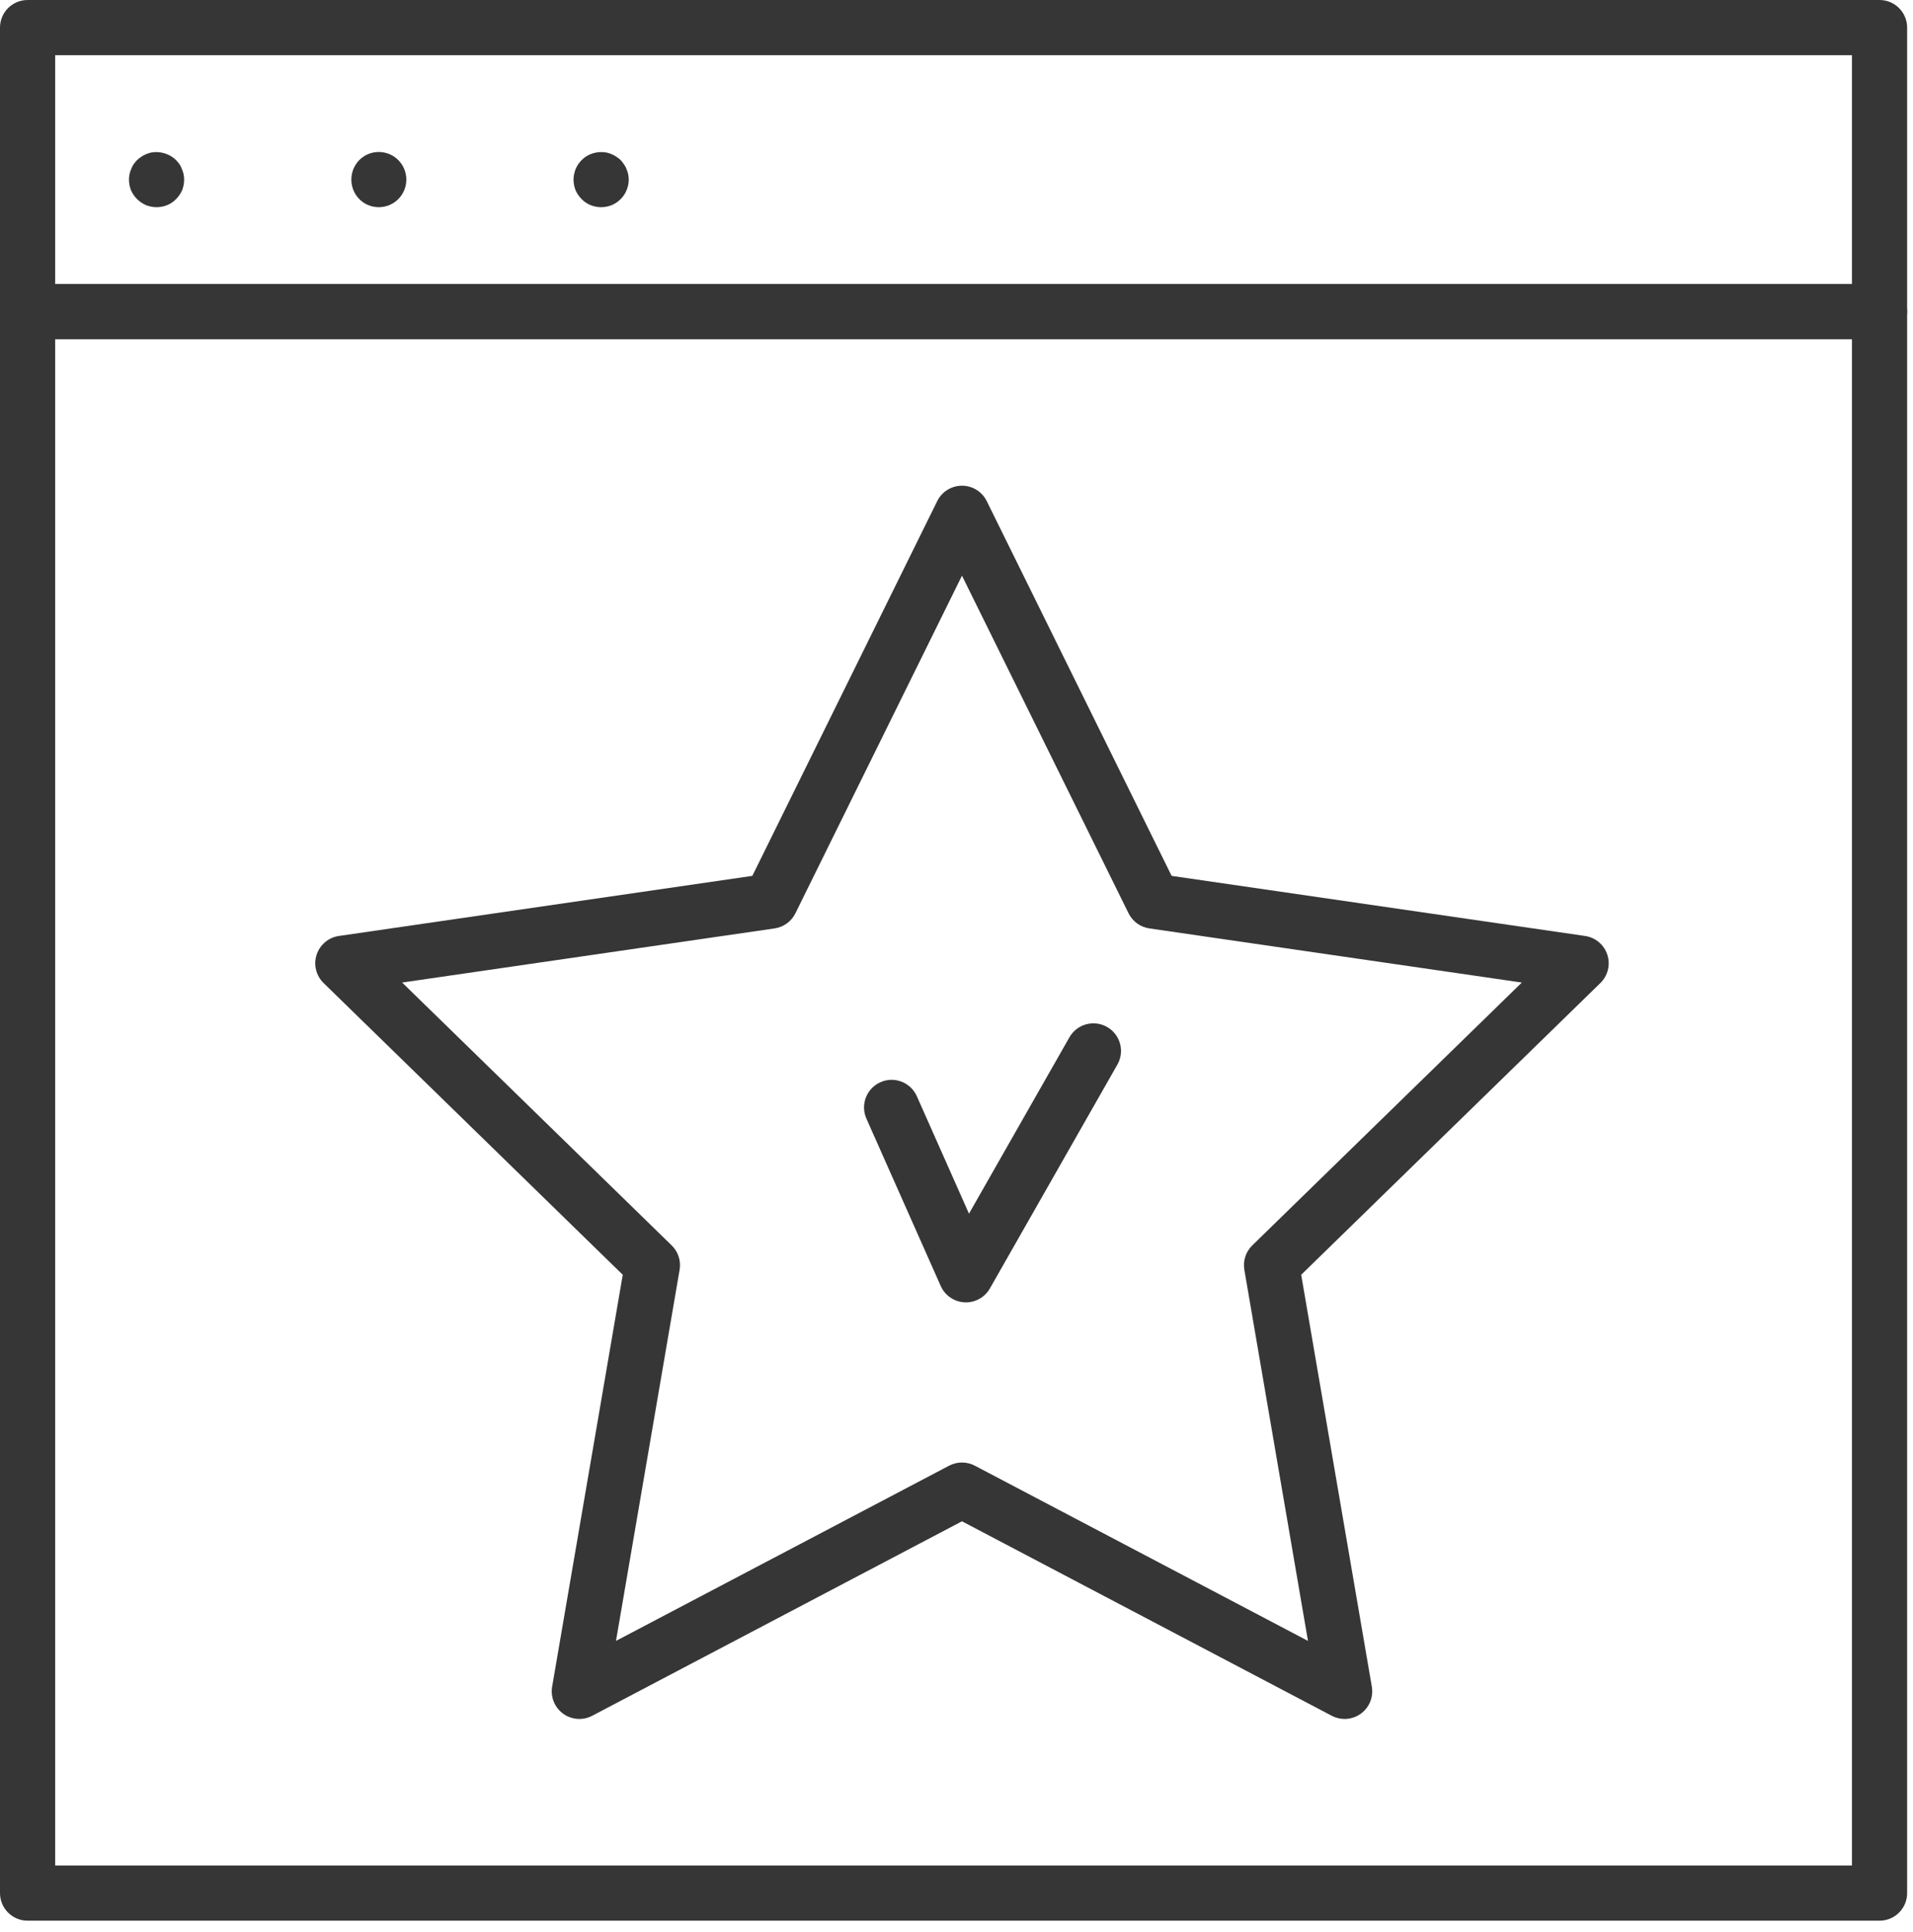 <?xml version="1.0" encoding="UTF-8"?>
<svg width="104px" height="105px" viewBox="0 0 104 105" version="1.1" xmlns="http://www.w3.org/2000/svg" xmlns:xlink="http://www.w3.org/1999/xlink">
    <title>A157B59A-5BDD-4E86-8BEC-070FB5AC61F2</title>
    <defs>
        <filter id="filter-1">
            <feColorMatrix in="SourceGraphic" type="matrix" values="0 0 0 0 0.004 0 0 0 0 0.125 0 0 0 0 0.255 0 0 0 1 0"></feColorMatrix>
        </filter>
    </defs>
    <g id="CWCS-V2" stroke="none" stroke-width="1" fill="none" fill-rule="evenodd">
        <g id="Group-9" transform="translate(-1052, -854)" filter="url(#filter-1)">
            <g transform="translate(1052, 854)">
                <path d="M3,15.434 L100.681,15.434 L100.681,3 L3,3 L3,15.434 Z M102.181,18.434 L1.5,18.434 C0.672,18.434 0,17.762 0,16.934 L0,1.5 C0,0.672 0.672,0 1.5,0 L102.181,0 C103.01,0 103.681,0.672 103.681,1.5 L103.681,16.934 C103.681,17.762 103.01,18.434 102.181,18.434 L102.181,18.434 Z" id="Fill-1" fill="#363636"></path>
                <path d="M3,101.384 L100.681,101.384 L100.681,18.434 L3,18.434 L3,101.384 Z M102.181,104.384 L1.5,104.384 C0.672,104.384 0,103.712 0,102.884 L0,16.934 C0,16.105 0.672,15.434 1.5,15.434 L102.181,15.434 C103.01,15.434 103.681,16.105 103.681,16.934 L103.681,102.884 C103.681,103.712 103.01,104.384 102.181,104.384 L102.181,104.384 Z" id="Fill-3" fill="#363636"></path>
                <path d="M8.511,11.26 C8.311,11.26 8.121,11.22 7.941,11.151 C7.761,11.071 7.591,10.96 7.451,10.821 C7.311,10.68 7.201,10.521 7.121,10.34 C7.051,10.16 7.011,9.96 7.011,9.76 C7.011,9.66 7.021,9.571 7.041,9.47 C7.061,9.371 7.091,9.281 7.131,9.191 C7.161,9.1 7.211,9.01 7.261,8.93 C7.321,8.85 7.381,8.771 7.451,8.701 C7.521,8.63 7.601,8.571 7.681,8.521 C7.761,8.46 7.851,8.421 7.941,8.38 C8.031,8.34 8.121,8.31 8.221,8.29 C8.711,8.201 9.231,8.361 9.571,8.701 C9.641,8.771 9.701,8.85 9.761,8.93 C9.811,9.01 9.861,9.1 9.891,9.191 C9.931,9.281 9.961,9.371 9.981,9.47 C10.001,9.571 10.011,9.66 10.011,9.76 C10.011,9.96 9.971,10.16 9.901,10.34 C9.821,10.521 9.711,10.68 9.571,10.821 C9.291,11.111 8.911,11.26 8.511,11.26" id="Fill-4" fill="#363636"></path>
                <path d="M19.101,9.76 C19.101,8.93 19.761,8.26 20.59,8.26 C21.421,8.26 22.09,8.93 22.09,9.76 C22.09,10.59 21.421,11.26 20.59,11.26 C19.761,11.26 19.101,10.59 19.101,9.76" id="Fill-5" fill="#363636"></path>
                <path d="M32.681,11.26 C32.281,11.26 31.901,11.111 31.62,10.821 C31.48,10.68 31.37,10.521 31.291,10.34 C31.221,10.16 31.18,9.96 31.18,9.76 C31.18,9.66 31.191,9.571 31.21,9.47 C31.23,9.371 31.261,9.281 31.291,9.191 C31.331,9.1 31.381,9.01 31.43,8.93 C31.491,8.85 31.55,8.771 31.62,8.701 C31.96,8.35 32.48,8.201 32.971,8.29 C33.071,8.31 33.16,8.34 33.251,8.38 C33.34,8.421 33.431,8.46 33.511,8.521 C33.59,8.571 33.67,8.63 33.742,8.701 C33.81,8.771 33.87,8.85 33.92,8.93 C33.98,9.01 34.031,9.1 34.06,9.191 C34.1,9.281 34.13,9.371 34.151,9.47 C34.17,9.571 34.181,9.66 34.181,9.76 C34.181,9.96 34.141,10.16 34.06,10.34 C33.992,10.521 33.88,10.68 33.742,10.821 C33.452,11.111 33.081,11.26 32.681,11.26" id="Fill-6" fill="#363636"></path>
                <path d="M52.513,70.78 C52.488,70.78 52.463,70.779 52.438,70.778 C51.872,70.75 51.371,70.405 51.142,69.889 L47.103,60.796 C46.766,60.038 47.107,59.152 47.865,58.815 C48.621,58.476 49.507,58.821 49.844,59.576 L52.679,65.959 L58.14,56.373 C58.549,55.654 59.465,55.403 60.186,55.812 C60.906,56.222 61.157,57.138 60.746,57.858 L53.816,70.022 C53.548,70.492 53.05,70.78 52.513,70.78" id="Fill-7" fill="#363636"></path>
                <path d="M21.862,53.398 L36.515,67.683 C36.869,68.027 37.03,68.523 36.947,69.01 L33.488,89.178 L51.599,79.655 C52.037,79.426 52.558,79.426 52.996,79.655 L71.108,89.178 L67.649,69.01 C67.565,68.523 67.727,68.027 68.081,67.683 L82.734,53.398 L62.483,50.456 C61.995,50.384 61.573,50.078 61.354,49.635 L52.298,31.286 L43.242,49.635 C43.023,50.078 42.601,50.384 42.113,50.456 L21.862,53.398 Z M73.1,93.42 C72.862,93.42 72.622,93.363 72.402,93.248 L52.298,82.678 L32.194,93.248 C31.688,93.513 31.077,93.468 30.614,93.134 C30.152,92.797 29.921,92.23 30.017,91.666 L33.856,69.28 L17.592,53.425 C17.183,53.027 17.036,52.43 17.213,51.888 C17.389,51.345 17.858,50.949 18.424,50.867 L40.901,47.601 L50.953,27.232 C51.206,26.721 51.727,26.397 52.298,26.397 C52.869,26.397 53.39,26.721 53.643,27.232 L63.695,47.601 L86.173,50.867 C86.738,50.949 87.207,51.345 87.383,51.888 C87.56,52.43 87.413,53.027 87.004,53.425 L70.739,69.28 L74.579,91.666 C74.675,92.23 74.444,92.797 73.982,93.134 C73.721,93.323 73.412,93.42 73.1,93.42 L73.1,93.42 Z" id="Fill-8" fill="#363636"></path>
            </g>
        </g>
    </g>
</svg>